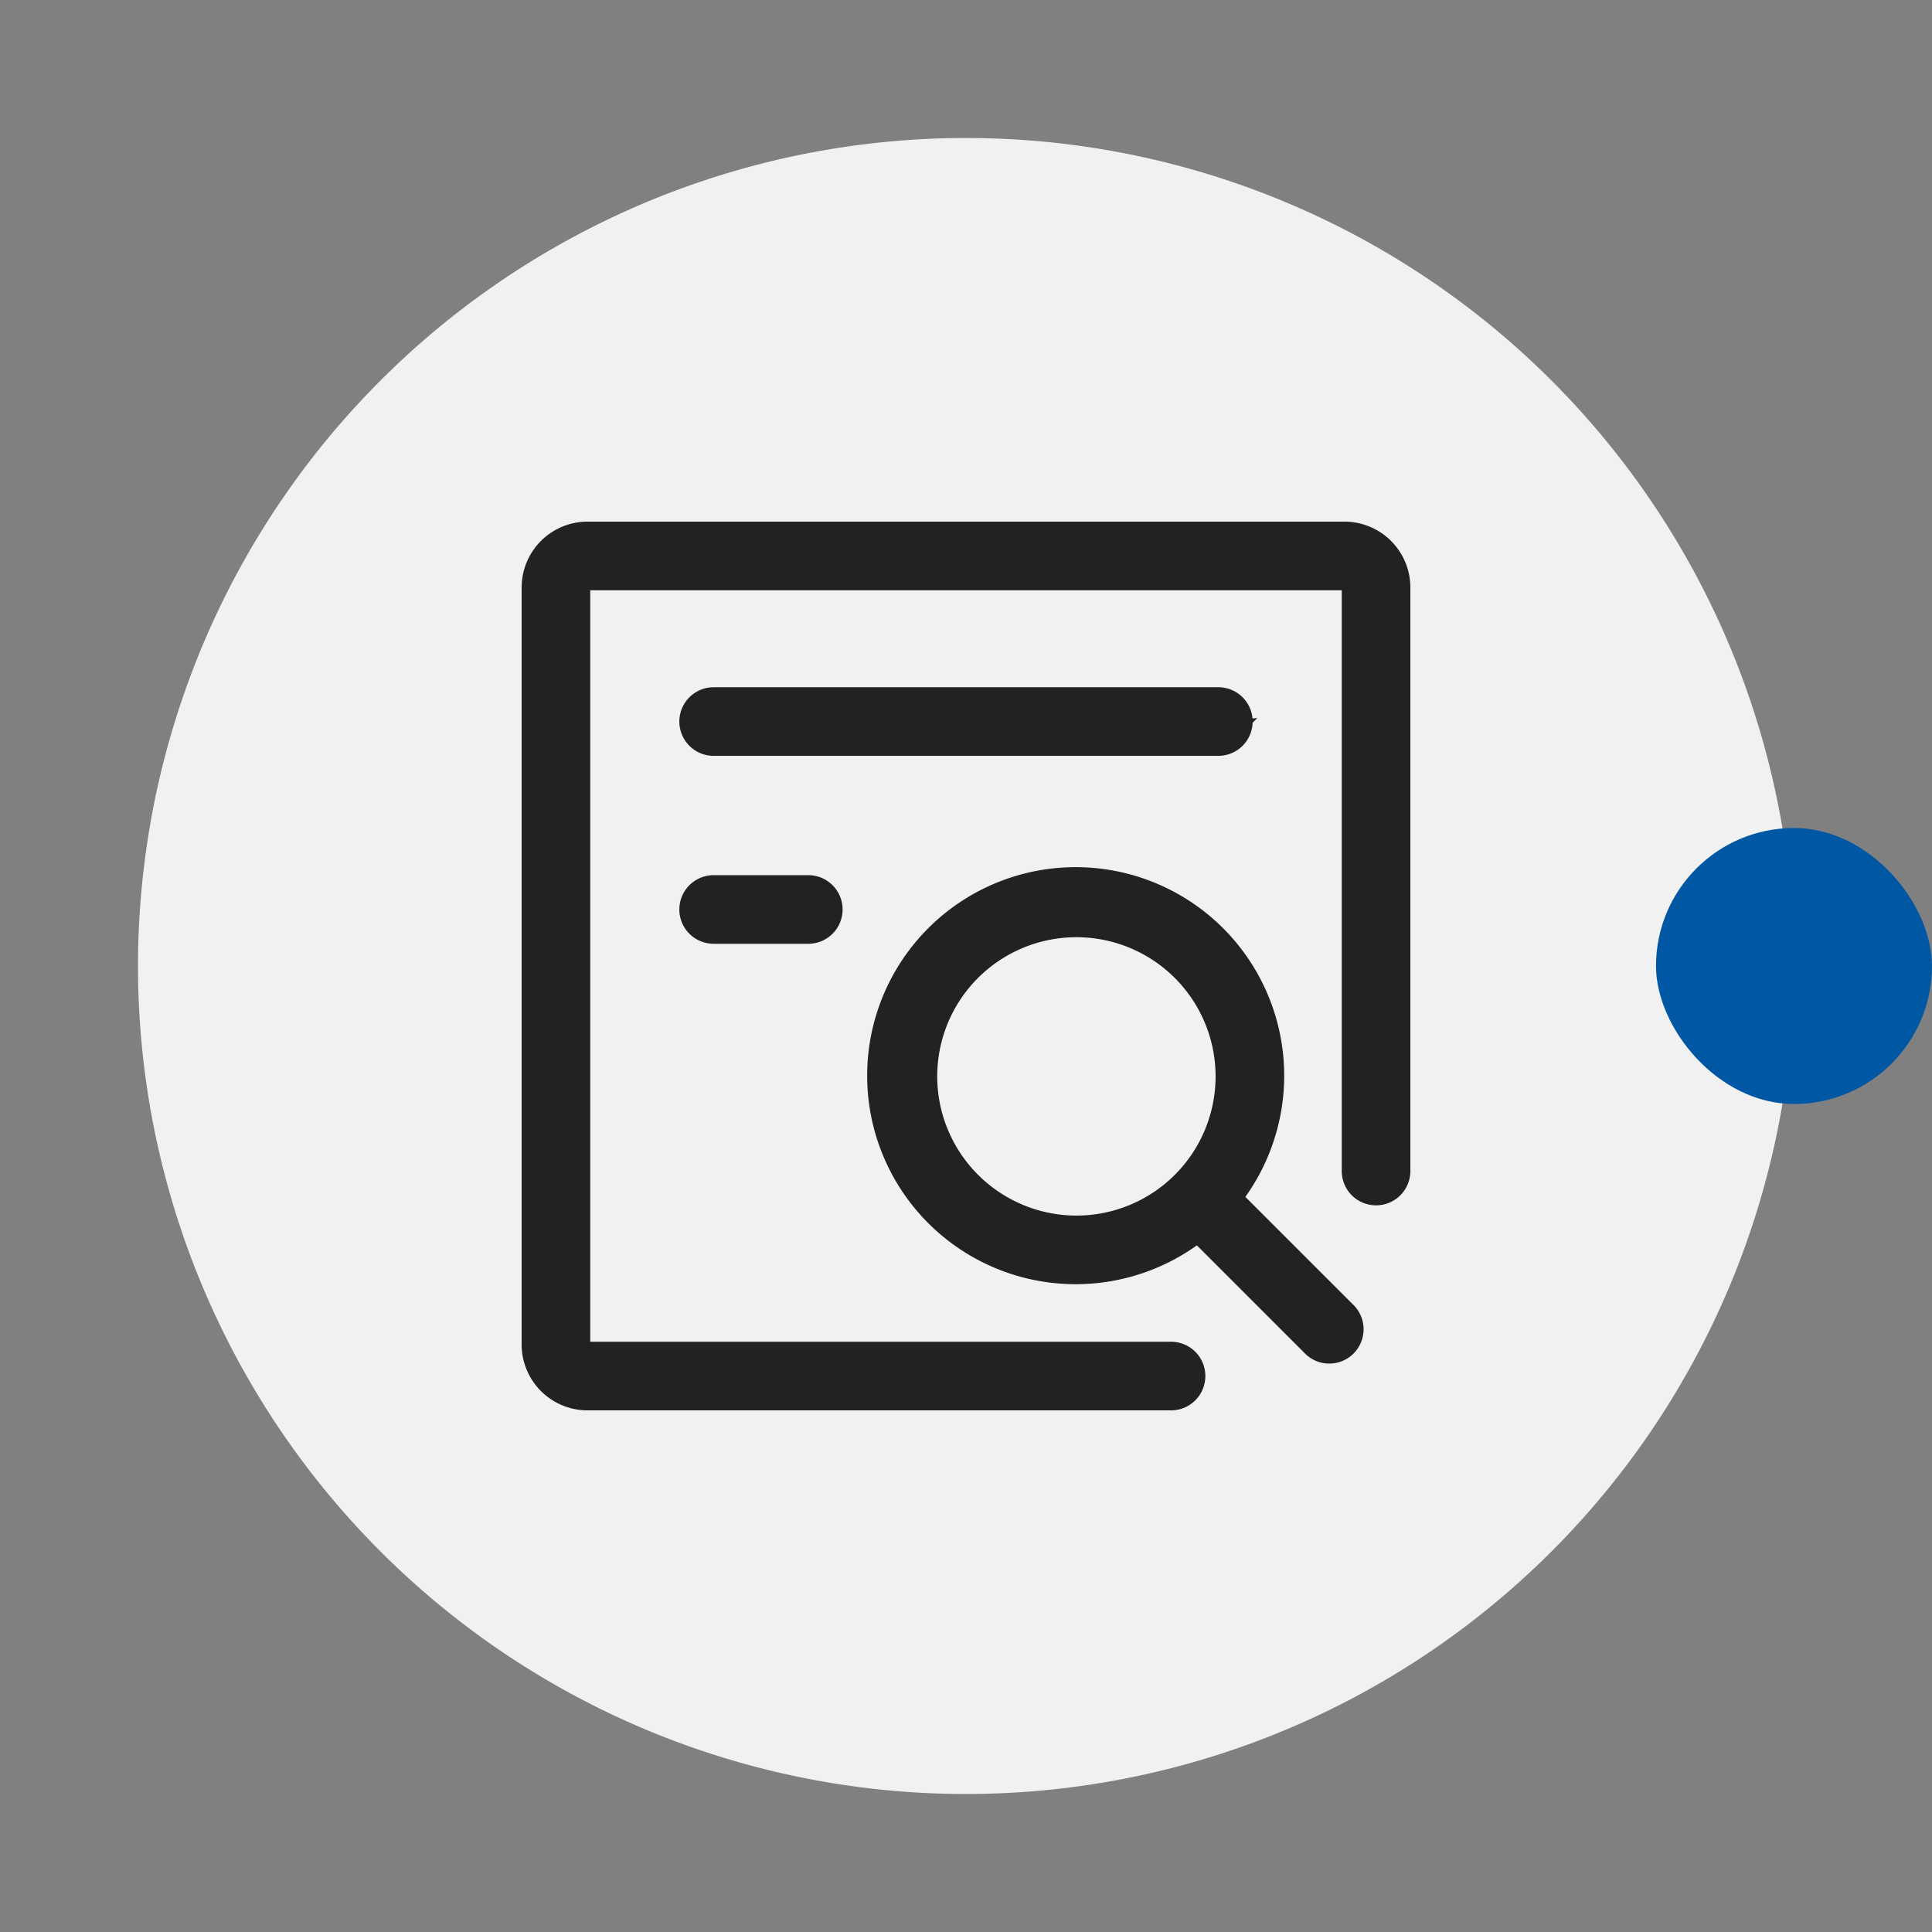 <svg xmlns="http://www.w3.org/2000/svg" width="70" height="70" viewBox="0 0 70 70">
  <rect x="0" y="0" width="70" height="70" fill="#808080" stroke="none"/>
  <g id="查询" transform="translate(-285 -1741)">
    <g id="组_168" data-name="组 168">
      <rect id="_70无色框框" data-name="70无色框框" width="70" height="70" rx="35" transform="translate(285 1741)" fill="none" opacity="0.5"/>
      <path id="路径_40" data-name="路径 40" d="M30,0A30,30,0,1,1,0,30,30,30,0,0,1,30,0Z" transform="translate(290 1746)" fill="#f1f1f1"/>
    </g>
    <rect id="矩形_50" data-name="矩形 50" width="10" height="10" rx="5" transform="translate(345 1771)" fill="#0057a4"/>
    <g id="icom" transform="translate(240 1696)">
      <path id="路径_33" data-name="路径 33" d="M93.714,64H66.286A2.288,2.288,0,0,0,64,66.286V93.714A2.288,2.288,0,0,0,66.286,96H87.429a1.143,1.143,0,1,0,0-2.286H66.286V66.286H93.714V87.429a1.143,1.143,0,1,0,2.286,0V66.286A2.288,2.288,0,0,0,93.714,64Z" fill="#222" stroke="#222" stroke-width="0.2"/>
      <path id="路径_34" data-name="路径 34" d="M244.277,250.375a7.455,7.455,0,1,0-1.616,1.616l3.96,3.96a1.143,1.143,0,1,0,1.616-1.616ZM233.143,246a5.143,5.143,0,1,1,5.143,5.143A5.149,5.149,0,0,1,233.143,246Zm11.429-12.857A1.143,1.143,0,0,0,243.429,232H225.143a1.143,1.143,0,1,0,0,2.286h18.286A1.143,1.143,0,0,0,244.571,233.143Zm-19.429,5.666a1.143,1.143,0,1,0,0,2.286h3.429a1.143,1.143,0,1,0,0-2.286Z" transform="translate(-154.286 -162)" fill="#222" stroke="#222" stroke-width="0.2"/>
    </g>
  </g>
</svg>
